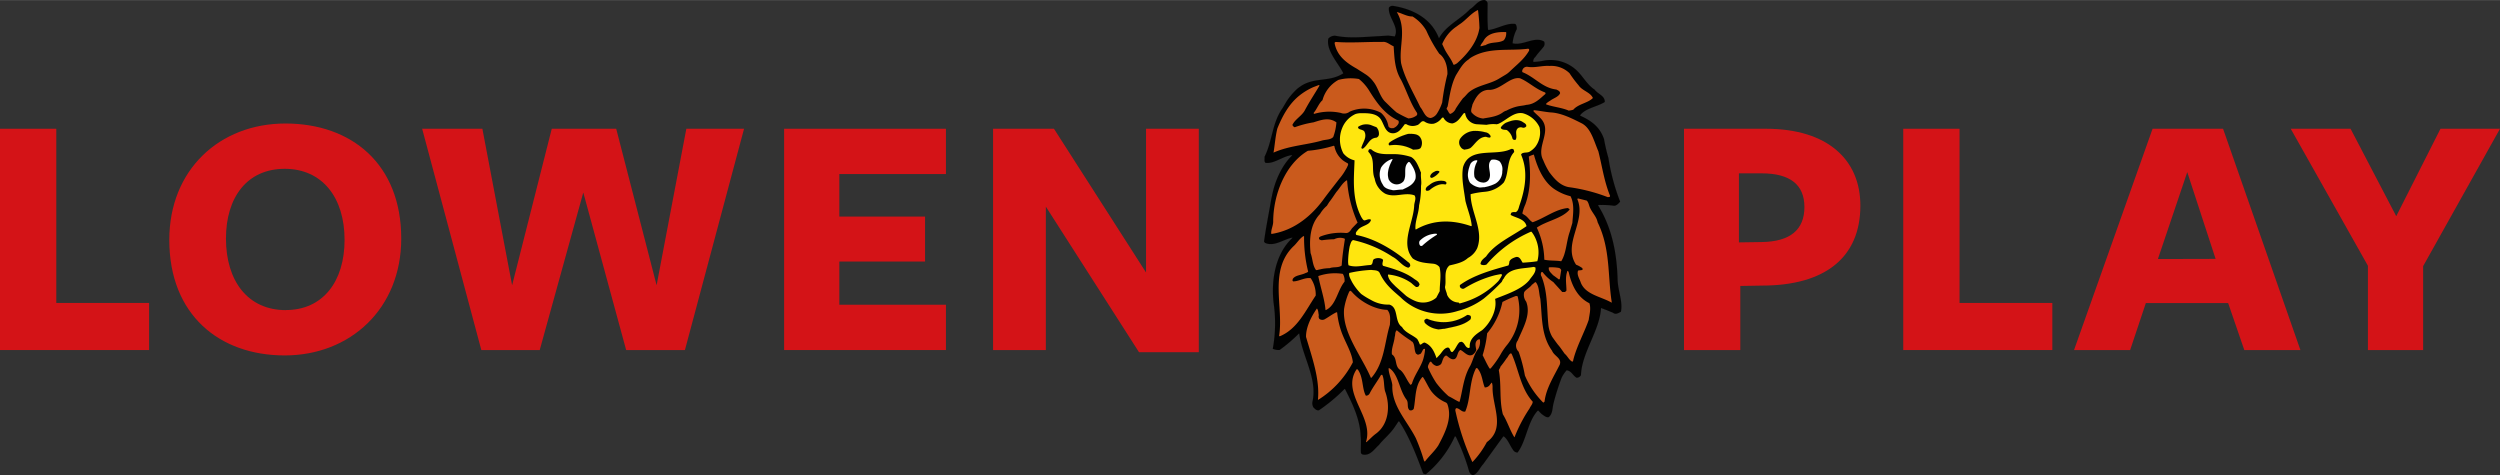 <svg:svg xmlns:svg="http://www.w3.org/2000/svg" height="154" viewBox="0 0 668.36 127.03" width="810"><svg:rect x="0" y="0" width="668.36" height="127.03" fill="#333333" stroke="none"/><desc>schwesterseiten.com - Deutschlands f&#252;hrender Index f&#252;r Casino-Schwesterseite</desc><title>Lowen Play auf https://schwesterseiten.com/lowen-play-es/</title><svg:defs><svg:style>.cls-1{fill:#d41317;}.cls-2{fill:#010101;}.cls-3,.cls-7{fill:none;stroke-miterlimit:2.61;stroke-width:0.01px;}.cls-3{stroke:#010101;}.cls-4{fill:#ca5a1c;}.cls-5{fill:#ffe60e;}.cls-6{fill:#fff;}.cls-7{stroke:#fff;}</svg:style></svg:defs><svg:g data-name="Warstwa 2" id="Warstwa_2"><svg:g data-name="Ebene 1" id="Ebene_1"><svg:polygon class="cls-1" points="39.86 93.56 39.86 80.97 15.05 80.97 15.05 34.4 0 34.4 0 93.56 39.86 93.56 39.86 93.56"/><svg:path class="cls-1" d="M76.31,33C58.7,33,45.26,45.38,45.26,64.12,45.26,84.1,58.61,95,76.12,95s31.15-12.49,31.15-31.24C107.27,43.77,93.92,33,76.31,33Zm.1,49.89c-10.13,0-16-7.77-16-19.13,0-11.07,5.68-18.65,15.71-18.65s16,7.67,16,19C92.12,75.2,86.35,82.87,76.41,82.87Z"/><svg:polygon class="cls-1" points="155.94 51.44 167.4 93.56 183.11 93.56 198.92 34.4 183.49 34.4 175.54 76.24 164.74 34.4 147.51 34.4 136.91 76.24 128.96 34.4 112.86 34.4 128.68 93.56 144.29 93.56 155.94 51.44 155.94 51.44"/><svg:polygon class="cls-1" points="252.89 93.56 252.89 81.45 224.39 81.45 224.39 69.9 247.31 69.9 247.31 57.88 224.39 57.88 224.39 46.51 252.89 46.51 252.89 34.4 209.63 34.4 209.63 93.56 252.89 93.56 252.89 93.56"/><svg:polygon class="cls-1" points="306.39 72.83 281.77 34.4 265.49 34.4 265.49 93.56 279.6 93.56 279.6 55.22 304.5 94.13 320.49 94.13 320.49 34.4 306.39 34.4 306.39 72.83 306.39 72.83"/><svg:path class="cls-1" d="M472.08,34.4H450.21V93.56h15.05V76.43l5.78-.1c16.94,0,26.32-7.57,26.32-21.39C497.36,42.73,488.65,34.4,472.08,34.4Zm-1.14,30.29-6.05.09V46.32h6.05c7.58,0,11.46,3,11.46,9S478.71,64.59,470.94,64.69Z"/><svg:polygon class="cls-1" points="548.68 93.56 548.68 80.97 523.87 80.97 523.87 34.4 508.82 34.4 508.82 93.56 548.68 93.56 548.68 93.56"/><svg:path class="cls-1" d="M594.32,34.4H575.48l-21,59.16h15L573.68,81h22L600,93.56h15ZM576.9,69.23,584.75,46l7.58,23.19Z"/><svg:polygon class="cls-1" points="668.36 34.4 652.45 34.4 640.62 57.78 628.41 34.4 612.41 34.4 633.05 71.03 633.05 93.56 647.81 93.56 647.81 71.13 668.36 34.4 668.36 34.4"/><svg:path class="cls-2" d="M393.64,127a1.69,1.69,0,0,1-.88-1,52.71,52.71,0,0,0-3.57-9.29l-.24-.07a28.27,28.27,0,0,1-7.7,10.08,1,1,0,0,1-.79-.22c-1.69-4.54-3.65-9.7-6.4-13.87h-.16c-.25.31-.47.74-.77,1.12-1.31,2.13-3.07,3.41-4.53,5.24-1.15,1-2.23,2.84-4.17,2.52a.71.71,0,0,1-.59-.45c-.09-1.49.11-3-.09-4.47-.09-4.28-2.08-8.54-4.19-12.65l-.14.07a46,46,0,0,1-6.79,5.64c-.61.18-1.13-.39-1.49-.75a2.21,2.21,0,0,1-.25-1.58c1.38-6.13-2.77-12.11-3.54-18.15h-.11a41.25,41.25,0,0,1-5.14,4.37,3.79,3.79,0,0,1-1.83-.31,37.7,37.7,0,0,0,.22-12.27c-.67-6,.39-13,5-17.35l0-.11c-2.39.47-4.85,2.53-7.31,1.4a2.6,2.6,0,0,0-.25-.32c.52-3.9,1.33-7.76,2-11.7a6.24,6.24,0,0,0,.16-.71c.79-4,2.73-8.14,5.37-10.64l-.07-.07c-2.35.2-4.74,2.39-7.06,2.05-.45-.38-.18-1.06-.27-1.6,2.16-4.33,2-9.09,4.85-13.06L344,27a18.28,18.28,0,0,1,2.82-3.3c.47-.36.88-.65,1.3-.92,3.68-2.17,7.45-.86,11-3.2-1.17-2.57-4.66-6-4-9.27a2.25,2.25,0,0,1,2-.75c3.83.75,7.69.27,11.55.09l2.46-.16,1.75.23c1.29-2.57-1.87-5.08-1.56-7.71a1.22,1.22,0,0,1,1.16-.45c5.3.85,10.22,3.38,12.22,8.66,1.87-3.45,5.73-5.05,8.3-7.79,1.29-.76,2.17-2.5,3.93-2.43.51.16.58.43.77.74,0,2.4-.09,4.77.11,7.16L398,8c2.35-.31,4.78-1.93,7.08-1.62.41.29.41.9.43,1.38a10.14,10.14,0,0,0-1.13,3.79c2.75.74,5.93-2,8.44-.45a1.44,1.44,0,0,1-.14,1.37c-.67.88-1.55,1.74-2.21,2.73a1.5,1.5,0,0,0-.56,1.33,14.26,14.26,0,0,0,3-.38,10.22,10.22,0,0,1,8.3,2.37c1.85,1.58,3,4.06,5.12,5.43.75,1.13,2.78,1.61,2.69,3.3-1.94,1.26-5.15,1.64-6.57,3.52l0,.13c3,1.35,5.3,3.05,6.38,6.29A47.83,47.83,0,0,0,430,42.22a55.1,55.1,0,0,0,3.14,11.68c-.46.47-1,1.22-1.85,1.06a21.05,21.05,0,0,0-3.18-.18,6.25,6.25,0,0,0-.75,0l-.13.09c3.9,6.31,5.05,13.26,5.23,20,.11,2.89,1.44,5.84.88,8.46-.72.38-1.44.83-2.1.27l-2-.83-.16,0c-.2-.25-.65-.2-.95-.45l-.11.07c-.36,6-5.14,11.84-5.36,17.88a1.32,1.32,0,0,1-1.16.7c-1-.54-1.35-1.82-2.66-2a8.56,8.56,0,0,0-1.35,2,63.21,63.21,0,0,0-2.17,6.85c-.33,1.22-.18,2.82-1.3,3.68-.66.16-1.22-.41-1.79-.77-.36-.31-.67-.67-1-1l-.16.07c-2.73,3-3.05,8.21-5.37,11.17a1.47,1.47,0,0,1-1.24-.79c-.81-1.11-1.29-2.64-2.41-3.52l-.16,0-5.39,7.44c-1,1.08-1.38,2.5-2.82,3Z"/><svg:path class="cls-3" d="M393.64,127a1.69,1.69,0,0,1-.88-1,52.71,52.71,0,0,0-3.57-9.29l-.24-.07a28.27,28.27,0,0,1-7.7,10.08,1,1,0,0,1-.79-.22c-1.69-4.54-3.65-9.7-6.4-13.87h-.16c-.25.31-.47.74-.77,1.12-1.31,2.13-3.07,3.41-4.53,5.24-1.15,1-2.23,2.84-4.17,2.52a.71.71,0,0,1-.59-.45c-.09-1.49.11-3-.09-4.47-.09-4.28-2.08-8.54-4.19-12.65l-.14.07a46,46,0,0,1-6.79,5.64c-.61.18-1.13-.39-1.49-.75a2.21,2.21,0,0,1-.25-1.58c1.38-6.13-2.77-12.11-3.54-18.15h-.11a41.25,41.25,0,0,1-5.14,4.37,3.79,3.79,0,0,1-1.83-.31,37.7,37.7,0,0,0,.22-12.27c-.67-6,.39-13,5-17.35l0-.11c-2.39.47-4.85,2.53-7.31,1.4a2.6,2.6,0,0,0-.25-.32c.52-3.9,1.33-7.76,2-11.7a6.24,6.24,0,0,0,.16-.71c.79-4,2.73-8.14,5.37-10.64l-.07-.07c-2.35.2-4.74,2.39-7.06,2.05-.45-.38-.18-1.06-.27-1.6,2.16-4.33,2-9.09,4.85-13.06L344,27a18.28,18.28,0,0,1,2.82-3.3c.47-.36.88-.65,1.3-.92,3.68-2.17,7.45-.86,11-3.2-1.17-2.57-4.66-6-4-9.27a2.25,2.25,0,0,1,2-.75c3.83.75,7.69.27,11.55.09l2.46-.16,1.75.23c1.29-2.57-1.87-5.08-1.56-7.71a1.22,1.22,0,0,1,1.16-.45c5.3.85,10.22,3.38,12.22,8.66,1.87-3.45,5.73-5.05,8.3-7.79,1.29-.76,2.17-2.5,3.93-2.43.51.16.58.43.77.74,0,2.4-.09,4.77.11,7.16L398,8c2.35-.31,4.78-1.93,7.08-1.62.41.29.41.9.43,1.38a10.14,10.14,0,0,0-1.13,3.79c2.75.74,5.93-2,8.44-.45a1.44,1.44,0,0,1-.14,1.37c-.67.88-1.55,1.74-2.21,2.73a1.5,1.5,0,0,0-.56,1.33,14.26,14.26,0,0,0,3-.38,10.22,10.22,0,0,1,8.3,2.37c1.85,1.58,3,4.06,5.12,5.43.75,1.13,2.78,1.61,2.69,3.3-1.94,1.26-5.15,1.64-6.57,3.52l0,.13c3,1.35,5.3,3.05,6.38,6.29A47.83,47.83,0,0,0,430,42.22a55.1,55.1,0,0,0,3.14,11.68c-.46.47-1,1.22-1.85,1.06a21.05,21.05,0,0,0-3.18-.18,6.25,6.25,0,0,0-.75,0l-.13.09c3.9,6.31,5.05,13.26,5.23,20,.11,2.89,1.44,5.84.88,8.46-.72.38-1.44.83-2.1.27l-2-.83-.16,0c-.2-.25-.65-.2-.95-.45l-.11.07c-.36,6-5.14,11.84-5.36,17.88a1.32,1.32,0,0,1-1.16.7c-1-.54-1.35-1.82-2.66-2a8.56,8.56,0,0,0-1.35,2,63.21,63.21,0,0,0-2.17,6.85c-.33,1.22-.18,2.82-1.3,3.68-.66.16-1.22-.41-1.79-.77-.36-.31-.67-.67-1-1l-.16.07c-2.73,3-3.05,8.21-5.37,11.17a1.47,1.47,0,0,1-1.24-.79c-.81-1.11-1.29-2.64-2.41-3.52l-.16,0-5.39,7.44c-1,1.08-1.38,2.5-2.82,3Z"/><svg:path class="cls-4" d="M393.61,123.46a67.11,67.11,0,0,1-4.55-13.81c.06-.09,0-.27.13-.43l.18-.13c.95.11,1.38,1.12,2.35.92,1.53-3.52,1-7.83,2.86-11.53a.46.46,0,0,1,.32-.11c1.38,1.43,1.38,3.75,2.05,5.19a1.62,1.62,0,0,0,1.38-.72c.11-.2.3-.3.36-.52h.18a4.08,4.08,0,0,1,.16,1.29c-.07,5,3.54,10.84-1.53,14.57a24.2,24.2,0,0,1-3.79,5.27h-.1Z"/><svg:path class="cls-4" d="M380.85,123.29l-.16-.15a49.6,49.6,0,0,0-2.17-6c-2.36-4.69-6.54-8.69-6.29-14.24-.18-1.46-1-3-1-4.46l.11,0,.16,0c2.46,1.76,2.53,5.73,4.51,8.37.66.9,0,2.12.84,2.84a.93.93,0,0,0,.9-.16c.05-.07.14-.07.2-.22.59-2.82.25-6.14,2.31-8.49h.15c.79,1.13,1.42,2.69,2.26,3.82a9.76,9.76,0,0,0,3.92,3,1.6,1.6,0,0,1,.32.32c1.42,3.7-.47,7.58-2.41,11.18-1.07,1.63-2.4,2.74-3.55,4.27h-.15Z"/><svg:path class="cls-4" d="M365.24,118.18l-.05-.07c2.15-6.61-6.56-12.84-2.66-19.17.05,0,.05-.21.25-.25l.2.07c1.54,2.07,1.11,5.12,2.17,7a1.09,1.09,0,0,0,1-.56c.94-1.83,2.1-3.29,3.07-5l.33,0c.57,1.33.38,2.86.72,4.31,1.51,4,1,9-2.52,11.48-.88.67-1.58,1.44-2.41,2.17Z"/><svg:path class="cls-4" d="M404.85,116.87c-1.17-1.85-1.87-4.2-3.07-6.14-1-3.92-.34-7.8-1.08-11.75.09-.38.36-.56.45-1a24.68,24.68,0,0,0,1.6-2.16c.41-.39.56-1.06,1.13-1.38l.22.09c1.92,4.17,2.4,9.25,5.66,12.84,0,.63-.58,1.19-.85,1.82a40.27,40.27,0,0,0-4,7.65Z"/><svg:path class="cls-4" d="M412.56,107.6a22.83,22.83,0,0,1-4.89-7.24A39.52,39.52,0,0,0,406,94a2.24,2.24,0,0,1-.23-3c1.38-3.33,3.61-6.92,2.24-10.39a2.9,2.9,0,0,1-.52-2.53c.52-.79,1.58-1.22,2.07-2,.34-.15.5-.45.88-.65h.16c.95,1.24.79,2.93,1.19,4.38.53,4.64.12,9.76,3.14,13.93.56,1.45,2.69,2,2.06,3.72-1.61,3.23-3.66,6.37-4.06,9.86a.6.6,0,0,1-.37.29l0,0Z"/><svg:path class="cls-4" d="M390,107.37c-.88-.41-1.74-1-2.73-1.47a25,25,0,0,1-3.29-3.54,27,27,0,0,1-2.21-4.12c-.11-.48.25-1,.52-1.52a.51.51,0,0,1,.36,0,2.29,2.29,0,0,0,1.4,1.1,1.71,1.71,0,0,0,1.22-.54c.4-.65.43-1.73,1.19-2.21h.32c.49.43,1.33,1.22,2.14.88.86-.5.61-1.91,1.53-2.41.95.4,2,2,3.3,1.24a2.58,2.58,0,0,0,.92-1.22c-.11-.88-.54-2,.36-2.73.21-.09.39-.2.61-.09a3.92,3.92,0,0,1-.47,2.57c-1,1.13-1.36,3-2.1,4.44-1.85,3.14-2,6.52-2.87,9.66Z"/><svg:path class="cls-4" d="M352.34,106.87c.54-5.52-1.54-11.21-3.18-16.82-.05-2.53,1.37-5.41,2.91-7.6.4.43.36,1.22.51,1.78a1.2,1.2,0,0,0,.14,1,1.35,1.35,0,0,0,1.6,0c1-.56,1.9-1.28,3-1.78l.16.07a21.91,21.91,0,0,0,1.2,5.32c1,2.73,2.75,5.42,3,8a25.9,25.9,0,0,1-9.22,10h-.09Z"/><svg:path class="cls-4" d="M377.08,102.86c-1-1.2-1.53-2.93-2.66-3.92-1.69-1-.75-3.23-2.3-4.22-.2-1.56.61-3.11.74-4.67.23-.56,0-1.31.57-1.78A30.41,30.41,0,0,0,377.12,91a1.22,1.22,0,0,0,.5.36c.7.94.38,2.16.95,3.18.11,0,.25.18.43.25s.47-.14.69-.16c.34-.23.52-.81.82-1.29a1.1,1.1,0,0,0,.25-.09l.22,0a10.16,10.16,0,0,1-.32,2.12c-.54,2.53-2.45,4.61-3.2,7.22-.07.05-.27.27-.27.23Z"/><svg:path class="cls-4" d="M366.5,101c-2.48-5.86-7.71-12.09-7.17-18.41a18,18,0,0,1,1.38-4.65c.06,0,.06-.11.22-.2s.2.14.36.14c2.1,2.5,6,4.85,9.59,4.94,1,1.1.76,2.72.7,4-1.45,4.73-1.45,10.15-4.92,14.14Z"/><svg:path class="cls-4" d="M398.24,98.51c-.68-1.07-1.31-2.49-1.87-3.57a29.36,29.36,0,0,0,1.21-5.86,19.21,19.21,0,0,0,4.09-8.37,33.05,33.05,0,0,1,3.58-1.6,1,1,0,0,1,.48.09A14.87,14.87,0,0,1,403,92.08a16.82,16.82,0,0,0-1.82,2.64,24.46,24.46,0,0,1-2.69,3.79Z"/><svg:path class="cls-4" d="M420.3,96.66c-.88-.5-1.22-1.47-2-2.12-.6-.82-1.13-1.67-1.8-2.42-.5-.65-1-1.35-1.53-2.1a8.32,8.32,0,0,1-1-3c-.47-4.31-.13-8.73-1.83-13.08a1.09,1.09,0,0,1-.06-1.19c.06-.09.2,0,.29-.07a11.8,11.8,0,0,0,2.91,2.72c.74.86,1.56,1.7,2.37,2.65l.7,0c.16-.11.34-.18.43-.43,0-1.69-.41-3.49.27-5.21l0,0,.14,0a1.79,1.79,0,0,1,.22.46c.84,3.65,2.46,6.69,5.51,8.18.47,1.49,0,3-.19,4.47-1.21,3.49-3.27,7.12-4.15,10.8,0,.11,0,.27-.24.34Z"/><svg:path class="cls-5" d="M384.05,95.75c-.59-1.73-1.35-3.45-3.18-4.19-.41,0-.68.34-1.06.56l-.25-.09a6.59,6.59,0,0,0-.67-1.42c-1.27-1.13-3.21-1.67-4.06-3.2-2.15-1.44-.82-5.26-3.41-6a9,9,0,0,1-4.9-1.24,19.82,19.82,0,0,1-2.61-1.6,14.66,14.66,0,0,1-2.46-3.21c-.34-.72-.93-1.6-.72-2.41a33.28,33.28,0,0,1,5.86-.81c.81.13,1.85,0,2.26.81,1.38,3,3.36,4.58,5.52,6.45a15.19,15.19,0,0,0,15.41,3.7,19.92,19.92,0,0,0,6.92-3.31,52.14,52.14,0,0,0,4.76-4.43c.2-.31.25-.65.55-.9,1.46-3,5.16-2.57,8-3.13.11.06.27.06.47.15.27,1.36-1,2.42-1.64,3.41-2.1,2.5-6,3.72-9.14,5,.63,3-1.33,6.54-3.47,8.37-1.53,1-3.5,2.26-3.3,4.53a.38.38,0,0,1-.25.23c-1-.07-1-1.35-1.93-1.67-.3,0-.39.13-.53.09-.74.65-1.12,2-1.93,2.64-.12.07-.25-.09-.36-.09-.29-.34-.29-1.13-.93-1.1-1,.2-1.44,1.21-2.1,1.93l-.81.86Z"/><svg:path class="cls-4" d="M342.12,89.89l-.16-.11c1.26-7.72-2.84-17.44,3.81-23.93.93-.81,1.56-2,2.71-2.76l.16.09a37.36,37.36,0,0,0,1.08,9.39c-.07.18-.43.33-.68.4-1.15.59-2.7.55-3.4,1.54a1.33,1.33,0,0,0-.09.54l.18.16c1.53,0,3.11-1.11,4.67-.86A7.71,7.71,0,0,1,351.75,79c-2.79,4.13-4.85,8.87-9.56,10.87Z"/><svg:path class="cls-2" d="M384.37,88a5.83,5.83,0,0,1-3.43-1.69,1.5,1.5,0,0,1-.16-.61c.07-.31.41-.45.72-.52a11.15,11.15,0,0,0,10.74-1,1.37,1.37,0,0,1,.9.25.92.92,0,0,1-.09,1c-1.94,1.64-4.58,1.91-6.86,2.45-.56,0-1.24.18-1.82.16"/><svg:path class="cls-3" d="M384.37,88a5.83,5.83,0,0,1-3.43-1.69,1.5,1.5,0,0,1-.16-.61c.07-.31.41-.45.72-.52a11.15,11.15,0,0,0,10.74-1,1.37,1.37,0,0,1,.9.25.92.92,0,0,1-.09,1c-1.94,1.64-4.58,1.91-6.86,2.45-.56,0-1.24.18-1.82.16Z"/><svg:path class="cls-4" d="M354.37,82.88c-.25-3-1.33-6-1.94-9.09A13.51,13.51,0,0,1,359,73.2a3.34,3.34,0,0,1,.45,2.1c-1.9,2.32-2.26,6.31-5,7.58"/><svg:path class="cls-5" d="M389.94,80.85a3.39,3.39,0,0,1-3.07-2.06c-.11-.67-.5-1.37-.56-2.09.45-1.85-.48-4.31,1.19-5.75,1.7-.41,3.63-.77,4.94-2a5.73,5.73,0,0,0,2.48-2.62c1.83-4.76-1.76-9.64-1.76-14.44a23.21,23.21,0,0,1,3.68-.63,7.76,7.76,0,0,0,5.19-2.5c1.49-2.55.63-5.8,2.78-8.14a2.08,2.08,0,0,0-.16-.68.73.73,0,0,0-.77-.09c-4.1,2-11.06-.81-12.75,4.83-.49,3,.25,6,.64,9,.56,2.3,1.49,4.42,1.69,6.65l-.14.12c-4.87-1.7-9.92-1.88-14.72.85l-.17,0c-.22-2,.88-4.29.95-6.41a22.26,22.26,0,0,0,.52-5.21c.23-1.15-.15-2.32,0-3.54a6,6,0,0,1-.29-.74c-.59-1.38-1.14-2.75-2.37-3.46a15.37,15.37,0,0,0-3.12-.67c-2.43-.32-5.47.52-7.57-1.4h-.39l-.16.07a.84.84,0,0,0-.18.63c2,2,.7,4.8,1.7,7.19a5.75,5.75,0,0,0,2.81,4c2.6,1.2,5.21-.5,7.83.45.57.84-.09,1.85-.09,2.8-.22,4.64-3.77,10.08-.38,14.07,1.6,1.13,3.6,1.22,5.43,1.4a2.44,2.44,0,0,1,1.72.9c.54,2.14.06,4.27.06,6.45l-.92,1.74a5.46,5.46,0,0,1-5.57.9,12,12,0,0,1-2.46-1.37l-2.82-2.51c-.77-.81-1.9-1.69-2.07-3.07l.06-.15a12.87,12.87,0,0,1,6.16,2.25,15.79,15.79,0,0,0,1.28,1.08.84.84,0,0,0,.77-.24.82.82,0,0,1,.19-.37c-.14-.76-.75-1.08-1.36-1.48-2.41-1.86-5.57-2.75-8.41-3.57-.36-.49,0-1.06,0-1.6l-.25-.23a2.47,2.47,0,0,0-2.09,0c-.64.27-.18,1.38-1,1.62-1.94.07-4,.75-5.89.07a4.53,4.53,0,0,1-.11-1.12,23.37,23.37,0,0,1,.45-4.07c.2-.49.29-1.28.88-1.55a31.54,31.54,0,0,1,10.6,4.49c1.49.74,2.57,2.52,4.15,2.9a.79.79,0,0,0,.52-.49,1,1,0,0,0-.55-1c-3.76-3.16-8.63-6.21-13.8-7.25-.26-.15-.2-.47-.11-.74a3.59,3.59,0,0,1,.48-.61c.85-1.17,3-1.17,3.47-2.59l0-.16c-.41-.27-1,0-1.52.16s-.72-.41-1-.79c-2.64-5-2-10.49-1.85-15.23a5.49,5.49,0,0,1-3-1.89,8,8,0,0,1-.34-6.66,6.9,6.9,0,0,1,3.63-3.85,5.11,5.11,0,0,1,1.29-.21c1.72,0,3.76-.06,5.05,1.17s1.33,4.47,3.95,4.18c1.4-.23,2.05-1.38,2.86-2.42h.39a3.2,3.2,0,0,0,2.79.3c.88-.16,1.16-1.43,2.06-1a3.41,3.41,0,0,0,2.48.58,4,4,0,0,0,2.23-1.6c.13,0,.23-.09.39,0a2.76,2.76,0,0,0,2.41,1.53c1.49-.38,2.1-1.62,3-2.72.14,0,.22-.12.38,0a3.43,3.43,0,0,0,3,2.93l2.73.16a8.54,8.54,0,0,1,2.57-.16c.16.07.34-.06.55-.09,2.18-.94,4.12-3.31,6.6-2.84a7,7,0,0,1,4.42,3.7,6.37,6.37,0,0,1-1.1,5.26,5.7,5.7,0,0,1-1.4,1.22c-.63.47-1.42.18-2.14.54-.07.09-.23.11-.27.36,1.87,4.33,1.17,9-.45,13.58-.23.74-.32,1.46-1,1.78a2.28,2.28,0,0,0-1.09.09,1,1,0,0,0-.25.65c1.36.82,3.79,1,4.24,3-3.78,2.66-8.43,4.62-10.8,8.09-.56.52-1.38,1-1.51,2l.13.16a1.76,1.76,0,0,0,1.49,0,32.7,32.7,0,0,1,11.89-8.78l.15.05a8.06,8.06,0,0,1,1.23,2.2,9,9,0,0,1,.31,5.65c-1.28.22-2.62.31-3.92.4-.43-.56-.72-1.69-1.76-1.53-.72.25-1.49.49-1.81,1.26a2.18,2.18,0,0,1-.24,1c-4.31,1.22-9.14,2.5-12.95,5.23a.74.74,0,0,0,.22.82c.32.18.61.32,1,.06a29.26,29.26,0,0,1,8-3.45c.68-.16,1.24-.25,1.8-.36.12.05.14.16.21.3a8.74,8.74,0,0,1-1,1.62,22.23,22.23,0,0,1-5,3.85,22.52,22.52,0,0,1-5.25,2.08h-.14Z"/><svg:path class="cls-4" d="M430.79,80.85c-2.82-1.6-6.82-2.08-8.14-5.22-.34-1.08-1.16-2.16-.77-3.29.36-.18.77,0,1.17-.25.16-.11,0-.4-.11-.49a7.41,7.41,0,0,0-1.59-.86c-3.71-5.64,2.89-11.66.32-17.57l.21-.14,2.3.57c.54.45.6,1.33.94,2,.64,1.36,1.72,2.35,2,3.81,3.49,7.16,2.64,14.31,3.79,21.46Z"/><svg:path class="cls-4" d="M416.73,74.67l-1.57-1.16c-.41-.51-1.31-1.12-1.07-2.05a10.5,10.5,0,0,1,2.73.16,1,1,0,0,1,.56.56L417,74.6c-.09,0-.15.09-.27.07"/><svg:path class="cls-4" d="M351.87,72.23c-1-1.29-.91-3.06-1.49-4.58-.36-3.49-.21-7.6,2.5-10.44A8.56,8.56,0,0,1,354.73,55l.63-1c.68-.82,1.26-1.79,1.94-2.73.9-1,1.49-2.26,2.68-3.07l.16,0a33.49,33.49,0,0,0,2.8,11.28l-1.51,1.56c-.41.61-.75,1.22-1.54,1.24a15.12,15.12,0,0,0-6.92.94c-.09.12-.29.16-.34.34v.23l.05.15a1.69,1.69,0,0,0,.7.28,27.54,27.54,0,0,1,3.29-.28,3.53,3.53,0,0,1,2.66-.22c.09,0,.07.09.23.13-.36,2.37-.73,4.74-.86,7.11-.91.7-2.17.29-3.23.72a10.69,10.69,0,0,0-2.64.34c-.25,0-.52.16-.81.16l-.15,0Z"/><svg:path class="cls-4" d="M417.37,69.82c-1.52-.23-3-.09-4.51-.41a21,21,0,0,0-2-8.57c2.57-1.81,6.81-2.44,8.77-4.85-.06-.18-.27-.25-.47-.39-3.3.3-6.11,2.62-9.41,3.8-.94-.52-1.28-1.47-2.28-2-.13-.15-.38-.15-.47-.4a12.08,12.08,0,0,1,.81-2.42c1.51-4.28,1.4-8.52.9-12.74a6.54,6.54,0,0,1,1.36-.54c1,3.63,2.68,7.64,6,9.56a13,13,0,0,0,3.81,1.58c1.11,2.21.65,4.76.48,7.15L419.65,62c-.89,2.51-.89,5.62-2.24,7.79Z"/><svg:path class="cls-6" d="M379.9,65.74l-.2-.07a1.16,1.16,0,0,1-.16-1.29A6.25,6.25,0,0,1,384,62.46l.16.14v.13a25.08,25.08,0,0,0-4,3l-.31,0Z"/><svg:path class="cls-7" d="M379.9,65.74l-.2-.07a1.16,1.16,0,0,1-.16-1.29A6.25,6.25,0,0,1,384,62.46l.16.14v.13a25.08,25.08,0,0,0-4,3l-.31,0Z"/><svg:path class="cls-4" d="M339.87,62.51c-.16-1,.56-2.26.51-3.38.05-7.09,3.18-15.23,9.27-18.84a32.87,32.87,0,0,0,6.93-1.35l.16.11A6.37,6.37,0,0,0,359,42.84a10.31,10.31,0,0,0,1.33.82c.25.31-.11.74-.24,1.12l-.66,1.13a14.62,14.62,0,0,1-1.37,1.87c-1.29,1.69-2.6,3.32-3.93,5.1-3.18,4.51-7.92,8.66-14.12,9.63Z"/><svg:path class="cls-4" d="M429.86,52.7A45.59,45.59,0,0,0,419.33,50c-2.35-.48-3.82-2.26-5.14-4a20.63,20.63,0,0,1-1.63-3.22c-2-3.66,2.64-7.81-.75-11.24-.56-.61-1.21-1.12-1.84-1.8v-.2l.16-.1c1.44.14,2.91.46,4.35.59,2.89.12,5.79,1.62,8.32,2.89s3.3,4.71,4.51,7.51c1,3.95,1.54,8,3.14,11.93l-.09.23c-.14.11-.32.07-.48.09Z"/><svg:path class="cls-2" d="M381.44,51a.51.51,0,0,1-.28-.31c0-.77.73-1,1.22-1.45a4.82,4.82,0,0,1,3.75-.85.9.9,0,0,1,.56.4V49l-.07.15c0,.05-.13.07-.22.16-1.33-.38-2.93.45-4,1.31a1.11,1.11,0,0,1-.81.36Z"/><svg:path class="cls-3" d="M381.44,51a.51.51,0,0,1-.28-.31c0-.77.73-1,1.22-1.45a4.82,4.82,0,0,1,3.75-.85.9.9,0,0,1,.56.4V49l-.07.15c0,.05-.13.07-.22.16-1.33-.38-2.93.45-4,1.31a1.11,1.11,0,0,1-.81.36Z"/><svg:path class="cls-6" d="M372.55,50.85c-1-.18-2.39-.43-2.85-1.51a4.81,4.81,0,0,1-.47-4.56,5.47,5.47,0,0,1,2.82-2.25l.16,0,.09.09c-.91,1.62-1.62,3.52-1.06,5.28a2.39,2.39,0,0,0,4,.52c1-1.61-.27-3.79,1.35-5.15a.93.93,0,0,1,.32.11c.92,1.25,1.84,2.87,1.49,4.45-.57,1.53-1.9,2.12-3.43,2.82-.84,0-1.58.16-2.39.18"/><svg:path class="cls-7" d="M372.55,50.85c-1-.18-2.39-.43-2.85-1.51a4.81,4.81,0,0,1-.47-4.56,5.47,5.47,0,0,1,2.82-2.25l.16,0,.09.09c-.91,1.62-1.62,3.52-1.06,5.28a2.39,2.39,0,0,0,4,.52c1-1.61-.27-3.79,1.35-5.15a.93.93,0,0,1,.32.11c.92,1.25,1.84,2.87,1.49,4.45-.57,1.53-1.9,2.12-3.43,2.82-.84,0-1.58.16-2.39.18Z"/><svg:path class="cls-6" d="M395.64,50.11A4.75,4.75,0,0,1,393,48.82c-.95-1.6-.54-3.29.11-5a2,2,0,0,1,1.79-1c.06.11,0,.25,0,.36a6.22,6.22,0,0,0-.72,4.09,2.51,2.51,0,0,0,2.05,1.49,1.73,1.73,0,0,0,1.69-.59c1.24-1.67-.77-3.95.79-5.46a2.85,2.85,0,0,1,2.19.41,3.22,3.22,0,0,1,.72,2.64,3.75,3.75,0,0,1-1.85,3.31,10.69,10.69,0,0,1-2.93.95c-.38,0-.79.09-1.2.07"/><svg:path class="cls-7" d="M395.64,50.11A4.75,4.75,0,0,1,393,48.82c-.95-1.6-.54-3.29.11-5a2,2,0,0,1,1.79-1c.06.11,0,.25,0,.36a6.22,6.22,0,0,0-.72,4.09,2.51,2.51,0,0,0,2.05,1.49,1.73,1.73,0,0,0,1.69-.59c1.24-1.67-.77-3.95.79-5.46a2.85,2.85,0,0,1,2.19.41,3.22,3.22,0,0,1,.72,2.64,3.75,3.75,0,0,1-1.85,3.31,10.69,10.69,0,0,1-2.93.95c-.38,0-.79.09-1.2.07Z"/><svg:path class="cls-2" d="M382.7,47.53c-.14-.07-.25-.07-.34-.25-.05-.56.47-1,.88-1.28.18,0,.25-.16.5-.25s.63-.16,1,0c0,0,.05.09.09.21a4.68,4.68,0,0,1-2,1.57Z"/><svg:path class="cls-3" d="M382.7,47.53c-.14-.07-.25-.07-.34-.25-.05-.56.47-1,.88-1.28.18,0,.25-.16.5-.25s.63-.16,1,0c0,0,.05.09.09.21a4.68,4.68,0,0,1-2,1.57Z"/><svg:path class="cls-4" d="M340.49,40.67c.34-2.05.48-4.24,1-6.33,1.44-3.57,3.18-6.57,5.73-8.68a17.06,17.06,0,0,1,3.85-2.37l1.49-.57.23.09c-1.15,2-2.73,4.33-4,6.75-.86,1.49-2.57,2.3-3.27,3.81a1,1,0,0,0,.63.63,26.32,26.32,0,0,1,5-1.31c2.17-.67,4.11-1.42,6.13,0a13.81,13.81,0,0,1-.85,3.92c-.77.82-2.15.64-3.21,1-4.19,1.16-8.45,1.29-12.69,3.14h-.1Z"/><svg:path class="cls-2" d="M377.8,40a9.91,9.91,0,0,0-6.38-1.15s-.07-.14-.16-.23c-.07-.47.39-.65.72-.9a18,18,0,0,1,4.45-1.94c1,0,2.5-.14,3.22.88a2.66,2.66,0,0,1,.16,2.86c-.43.48-1.29.41-1.94.48Z"/><svg:path class="cls-3" d="M377.8,40a9.91,9.91,0,0,0-6.38-1.15s-.07-.14-.16-.23c-.07-.47.39-.65.72-.9a18,18,0,0,1,4.45-1.94c1,0,2.5-.14,3.22.88a2.66,2.66,0,0,1,.16,2.86c-.43.48-1.29.41-1.94.48Z"/><svg:path class="cls-2" d="M391.72,40a1.52,1.52,0,0,1-1.22-.73,2,2,0,0,1-.16-2.16A4.89,4.89,0,0,1,393.8,35a9.82,9.82,0,0,1,3.22.33,1.82,1.82,0,0,1,1.31.75.62.62,0,0,1,.16.52l-.19.16a2.74,2.74,0,0,1-1-.21c-2,0-2.95,2-4.19,3a3.1,3.1,0,0,1-1.42.37"/><svg:path class="cls-3" d="M391.72,40a1.52,1.52,0,0,1-1.22-.73,2,2,0,0,1-.16-2.16A4.89,4.89,0,0,1,393.8,35a9.82,9.82,0,0,1,3.22.33,1.82,1.82,0,0,1,1.31.75.62.62,0,0,1,.16.52l-.19.16a2.74,2.74,0,0,1-1-.21c-2,0-2.95,2-4.19,3a3.1,3.1,0,0,1-1.42.37Z"/><svg:path class="cls-2" d="M364.25,39.73c-.16,0-.19-.12-.32-.18.38-1.49,1.6-2.8.86-4.36-.37-.63-1.33-.45-1.69-1-.07-.07,0-.18,0-.3a3.84,3.84,0,0,1,3.76-.33L368,34a2.58,2.58,0,0,1,.65,1.87,1,1,0,0,1-.72.92c-1.9.12-2.26,2.1-3.59,2.94Z"/><svg:path class="cls-3" d="M364.25,39.73c-.16,0-.19-.12-.32-.18.38-1.49,1.6-2.8.86-4.36-.37-.63-1.33-.45-1.69-1-.07-.07,0-.18,0-.3a3.84,3.84,0,0,1,3.76-.33L368,34a2.58,2.58,0,0,1,.65,1.87,1,1,0,0,1-.72.92c-1.9.12-2.26,2.1-3.59,2.94Z"/><svg:path class="cls-2" d="M404.8,37.38a.6.6,0,0,1-.47-.45,3.74,3.74,0,0,0-1.49-2.19c-.45-.09-1.13,0-1.53-.42a.42.42,0,0,1-.05-.32,4.33,4.33,0,0,1,1.33-1.2c1.44-.56,2.82-1.08,4.31-.33.41.33,1.24.56,1.13,1.28a.92.92,0,0,1-.95.36,1.32,1.32,0,0,0-1.28.14c-1,.94,0,2.19-.64,3.11-.11.09-.24,0-.36,0"/><svg:path class="cls-3" d="M404.8,37.38a.6.6,0,0,1-.47-.45,3.74,3.74,0,0,0-1.49-2.19c-.45-.09-1.13,0-1.53-.42a.42.42,0,0,1-.05-.32,4.33,4.33,0,0,1,1.33-1.2c1.44-.56,2.82-1.08,4.31-.33.41.33,1.24.56,1.13,1.28a.92.92,0,0,1-.95.36,1.32,1.32,0,0,0-1.28.14c-1,.94,0,2.19-.64,3.11-.11.09-.24,0-.36,0Z"/><svg:path class="cls-4" d="M371.92,34.27a2.67,2.67,0,0,0-.48-.18c0-.12-.2-.16-.27-.39a6,6,0,0,0-2-3.58,9.56,9.56,0,0,0-8.33-.29,2.4,2.4,0,0,1-2.37.34,14.26,14.26,0,0,0-7.19.27l-.09-.27c.88-1,1.35-2.51,2.37-3.41a8.8,8.8,0,0,1,4.24-5.41,12.76,12.76,0,0,1,5.5-.25,12.2,12.2,0,0,1,2.82,3.24c2.07,3.32,4.11,6.18,7.74,7.9a.93.93,0,0,1-.05.9,2.51,2.51,0,0,1-1.4,1.13c-.09,0-.27-.11-.43,0Z"/><svg:path class="cls-4" d="M396.55,31.67A4.61,4.61,0,0,1,393.39,30c-.25-.63.15-1.35.25-2.05.88-1.9,1.87-3.75,4.19-3.95,3.21.25,5.78-3.63,8.55-3.09,2.37,1,4.06,2.84,6.72,3.79a.44.44,0,0,0,.11.22l-.09.21c-1.4,1.19-2.81,2.75-5.05,2.88-.83.23-1.71.25-2.62.48a11.93,11.93,0,0,0-2.7,1.06,2.9,2.9,0,0,0-.84.38c-1.53,1.2-3.52,1.4-5.3,1.71Z"/><svg:path class="cls-4" d="M376.36,31.56l-.2-.07a31.36,31.36,0,0,1-2.8-1.46c-1-.84-1.92-1.76-2.91-2.73-1.53-1.38-2-3.93-3.32-5.53a8,8,0,0,0-2.32-2.09c-.59-.41-1.31-.82-2-1.29-2.79-1.56-5.32-3.38-6-6.79v-.22a1,1,0,0,1,.27-.19c4.15.32,8.33-.06,12.5,0,1.15-.16,2,.77,3,1.17.22,2.94.22,6.05,2,9,1.48,2.88,2.41,6.07,4.19,8.7a.68.68,0,0,1,0,.75,3.82,3.82,0,0,1-2.33.83Z"/><svg:path class="cls-4" d="M382.38,31.52c-1.45-.16-1.8-1.87-2.68-2.91-1.83-3.86-4.15-7.67-5.12-11.71-.65-4.55,1.58-9.09-1.15-13.69,1.3.27,2.75,1.22,4.19,1.17a10.75,10.75,0,0,1,3.7,3.79,37.71,37.71,0,0,0,3.47,6.19c1.6,1.12,2.22,3.47,2.17,5.45a60.22,60.22,0,0,0-1.4,7.58,13.11,13.11,0,0,1-1.38,2.93,2.71,2.71,0,0,1-1.64,1.2Z"/><svg:path class="cls-4" d="M387.73,30.48c-.48-.31-.57-.9-1-1.37a1.88,1.88,0,0,1,.29-.66c.54-2.8.88-5.73,2.23-8.37,1-1.6,1.85-3.25,3.39-4.21a3.7,3.7,0,0,1,.74-.57c4.71-2.79,10.13-1.62,15.14-2.3l.22.07a.5.5,0,0,1,0,.54c-1.33,2.28-3.31,3.72-5.07,5.44a6.17,6.17,0,0,1-1.08.85l-1.67,1c-2.48,1.6-5.75,1.78-8.12,3.66-.59.47-1,1.12-1.69,1.69-.61.81-1.29,1.78-1.9,2.72a2.54,2.54,0,0,1-1.51,1.47Z"/><svg:path class="cls-4" d="M419.46,29.58c-2-.88-4.3-1-6.15-1.72l.11-.25a6.36,6.36,0,0,1,1-.7c.88-.69,2.23-1,2.66-2,0-.56-.56-.77-1-1-3.7-.41-5.7-3.3-9.05-4.63-.2-.29,0-.72.21-1a1.26,1.26,0,0,1,1.19-.43c1.95.32,3.86-.38,5.8-.24a7,7,0,0,1,5.37,1.94,30.07,30.07,0,0,0,2.43,3.24c.95,1.45,3.14,1.83,3.82,3.39-1.29,1.35-3.91,1.57-5.24,3.13a5.51,5.51,0,0,1-1.13.23Z"/><svg:path class="cls-4" d="M388.56,17.26c-.59-1.6-1.78-2.84-2.5-4.44l-.5-1.06a10.51,10.51,0,0,1,3.57-4.51l1-.72c1.8-1.13,3.09-3,5-3.88a44.75,44.75,0,0,1,.39,4.82c-.59,4-3.55,7.27-6.05,9.48-.31.11-.54.4-.88.31"/><svg:path class="cls-4" d="M395.8,12.35l0-.07c.09-.52.61-.93.86-1.47,1.12-2.07,3.85-2.34,6-2.25a2.89,2.89,0,0,1-.63,2.18c-1.42.88-3.38.32-4.91,1.33-.34,0-.75.21-1.22.27h-.07Z"/></svg:g></svg:g></svg:svg>